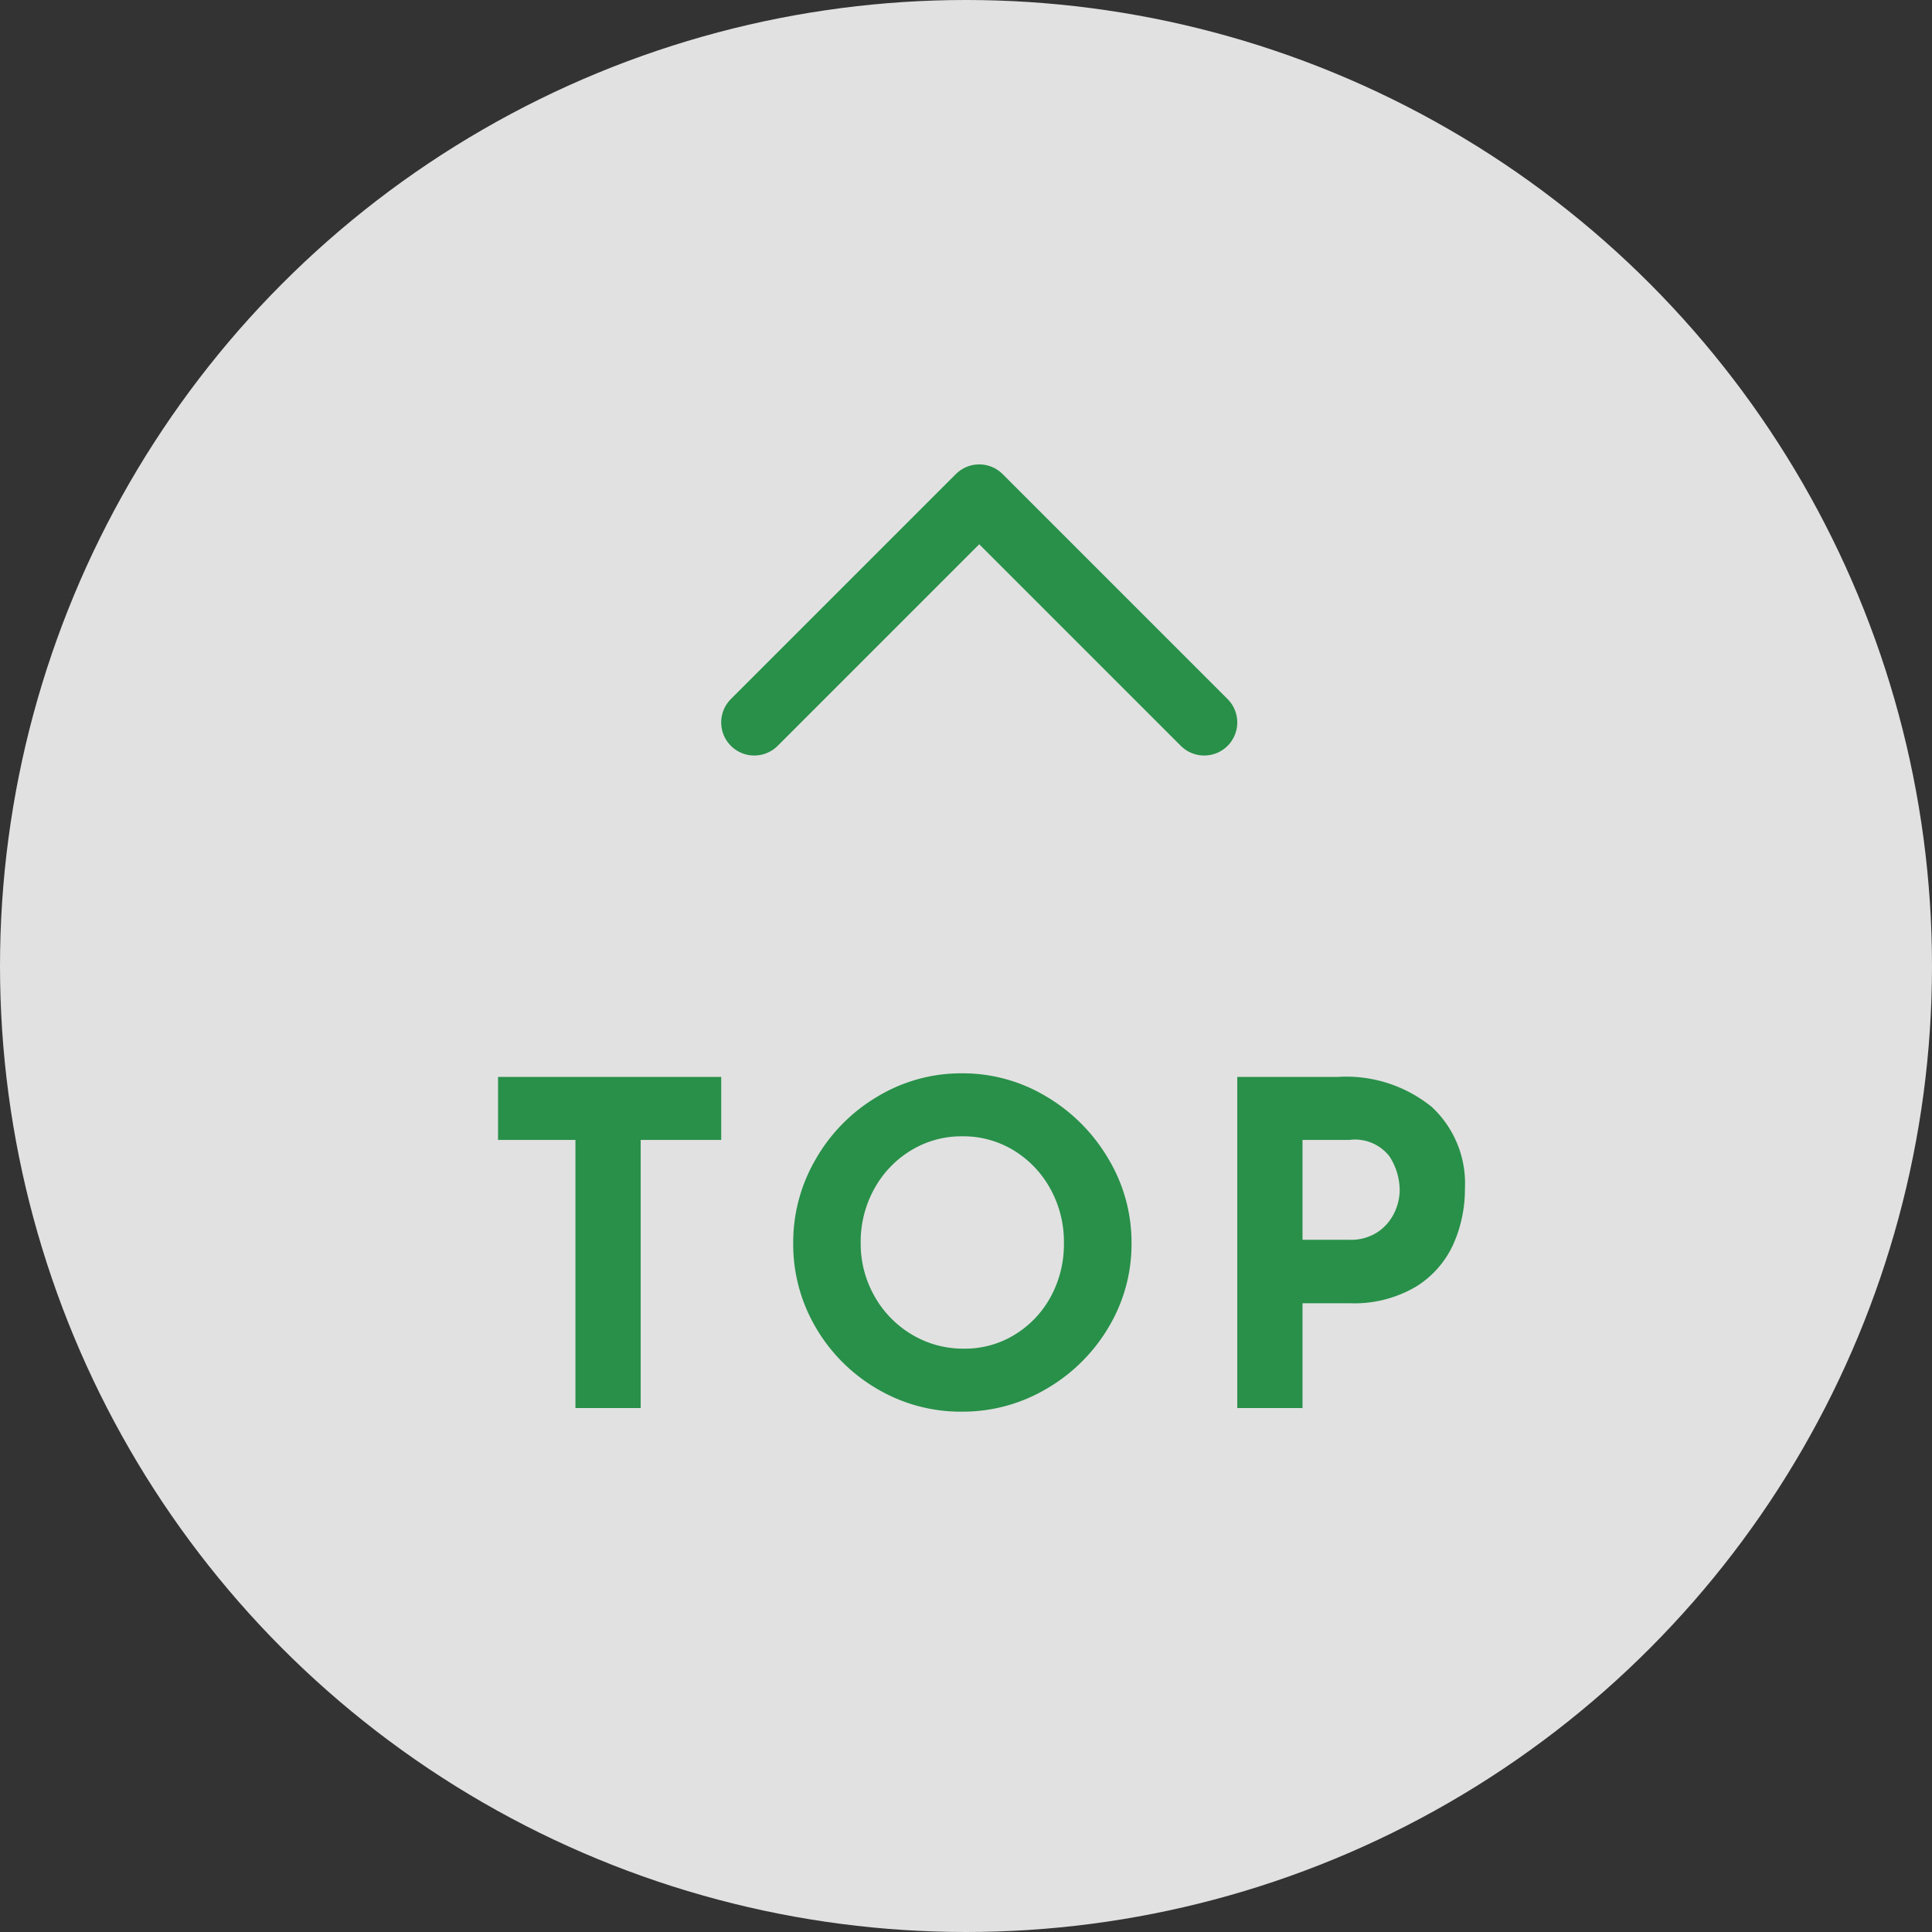 <svg xmlns="http://www.w3.org/2000/svg" width="73" height="73" viewBox="0 0 73 73">
  <rect x="0" y="0" width="73" height="73" fill="#333333" stroke="none"/>
  <g id="グループ_69940" data-name="グループ 69940" transform="translate(10328 14655)">
    <circle id="楕円形_571" data-name="楕円形 571" cx="36.5" cy="36.5" r="36.5" transform="translate(-10328 -14655)" fill="#fff" opacity="0.85"/>
    <path id="パス_718909" data-name="パス 718909" d="M27,32.5,18.5,24,10,32.5" transform="translate(-10309.5 -14660.203)" fill="none" stroke="#289049" stroke-linecap="round" stroke-linejoin="round" stroke-width="2.5"/>
    <path id="パス_718956" data-name="パス 718956" d="M-9.749-12.512v2.38h-3.043V0h-2.465V-10.132h-2.924v-2.38Zm2.72,6.273a6.227,6.227,0,0,1,.859-3.179,6.488,6.488,0,0,1,2.329-2.354,6.121,6.121,0,0,1,3.188-.876,6.121,6.121,0,0,1,3.187.876A6.624,6.624,0,0,1,4.879-9.418a6.135,6.135,0,0,1,.875,3.179,6.107,6.107,0,0,1-.875,3.2A6.53,6.53,0,0,1,2.533-.723,6.213,6.213,0,0,1-.654.136a6.2,6.2,0,0,1-3.2-.859,6.416,6.416,0,0,1-2.321-2.32A6.2,6.2,0,0,1-7.029-6.239Zm2.55,0a4.01,4.01,0,0,0,.518,2.006A3.9,3.9,0,0,0-2.55-2.78a3.776,3.776,0,0,0,1.981.536A3.583,3.583,0,0,0,1.352-2.78a3.79,3.79,0,0,0,1.36-1.445A4.158,4.158,0,0,0,3.2-6.239a4.129,4.129,0,0,0-.51-2.04A3.881,3.881,0,0,0,1.309-9.733a3.657,3.657,0,0,0-1.946-.535,3.657,3.657,0,0,0-1.946.535A3.881,3.881,0,0,0-3.969-8.279,4.129,4.129,0,0,0-4.479-6.239Zm18.02-6.273a5.134,5.134,0,0,1,3.553,1.13A3.939,3.939,0,0,1,18.352-8.3a5.12,5.12,0,0,1-.434,2.1A3.657,3.657,0,0,1,16.507-4.59a4.592,4.592,0,0,1-2.524.629H12.215V0H9.75V-12.512Zm.425,6.154a1.842,1.842,0,0,0,1.122-.314,1.845,1.845,0,0,0,.612-.739,2.024,2.024,0,0,0,.187-.816A2.376,2.376,0,0,0,15.5-9.511a1.652,1.652,0,0,0-1.513-.621H12.215v3.774Z" transform="translate(-10291 -14601.797)" fill="#289049"/>
  </g>
</svg>
